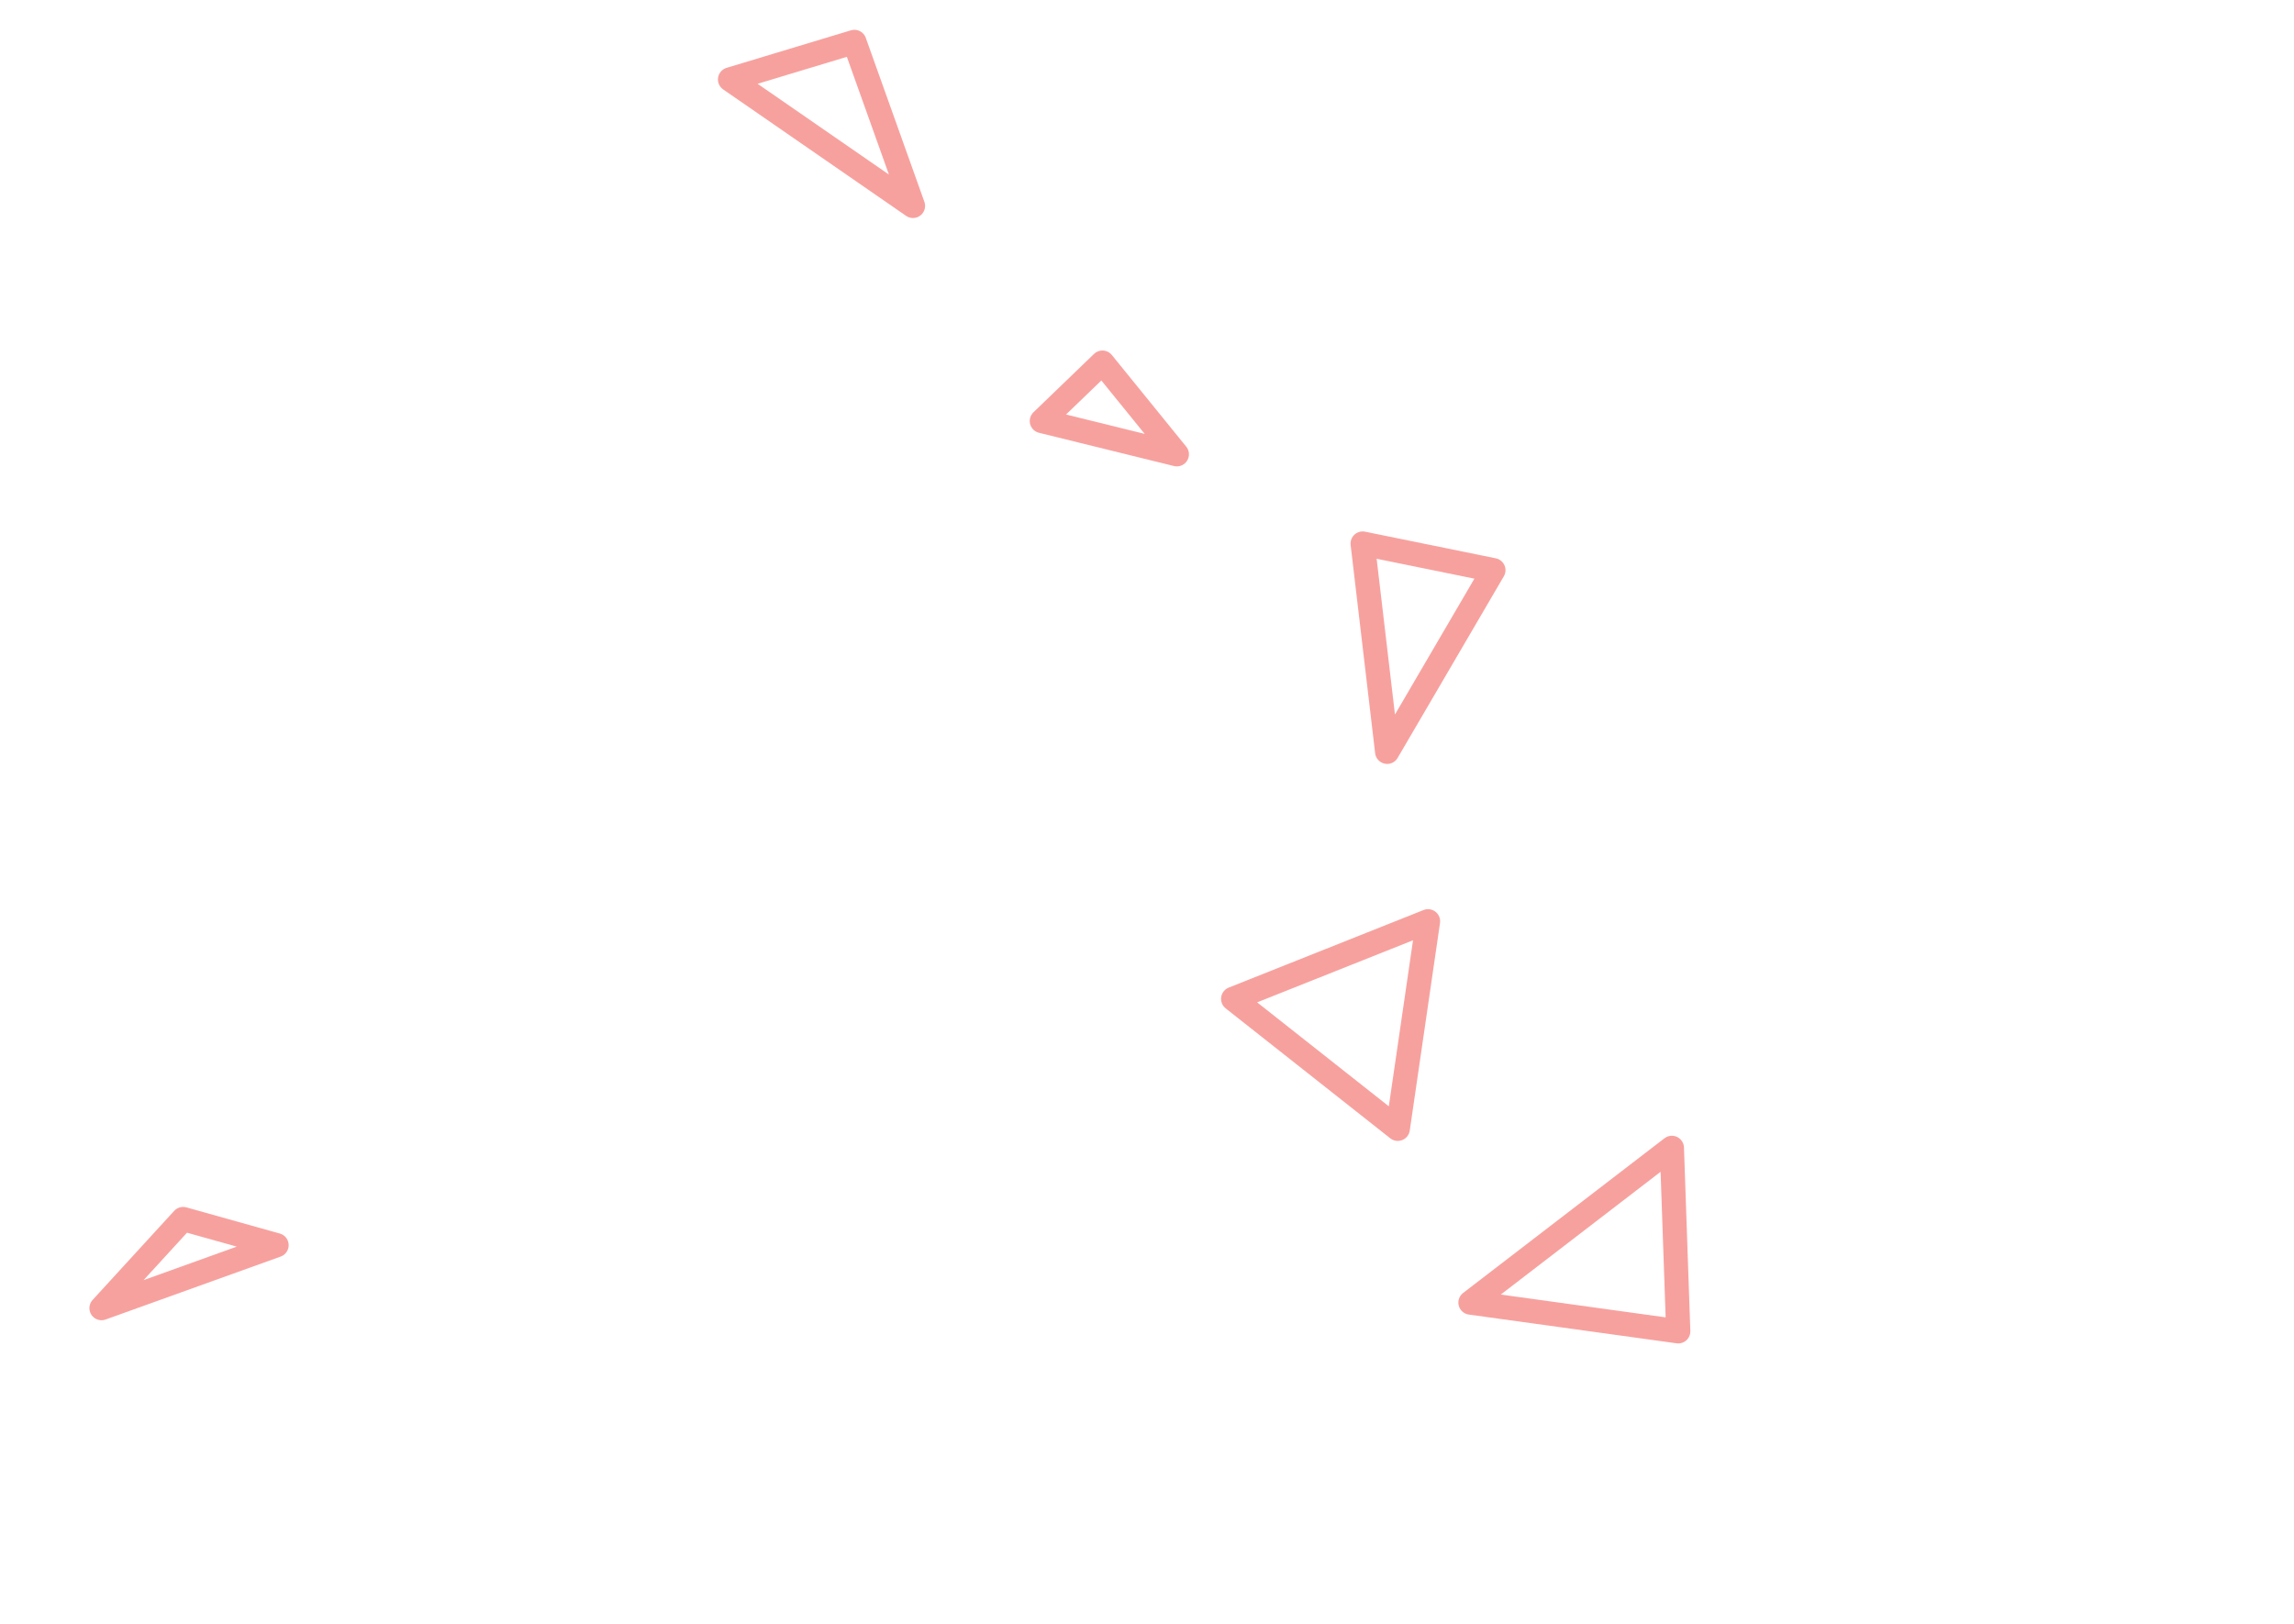 <?xml version="1.0" encoding="UTF-8"?><svg id="Layer_1" xmlns="http://www.w3.org/2000/svg" viewBox="0 0 947.24 670.8"><defs><style>.cls-1{fill:none;stroke:#f7a19e;stroke-linejoin:round;stroke-width:10px;}</style></defs><polygon class="cls-1" points="549.43 396.47 589.66 380.45 583.42 423.3 577.17 466.15 543.19 439.32 509.2 412.49 549.43 396.47"/><polygon class="cls-1" points="616.65 235.46 572.79 310.47 562.67 224.46 616.65 235.46"/><polygon class="cls-1" points="690.35 474.02 692.98 549.78 607.19 537.91 690.35 474.02"/><polygon class="cls-1" points="376.99 85.03 301.45 32.81 352.79 17.31 376.99 85.03"/><polygon class="cls-1" points="485.94 187.6 430.2 173.86 455.22 149.75 485.94 187.6"/><polygon class="cls-1" points="41.92 540.2 75.61 503.41 114.19 514.21 41.92 540.2"/></svg>